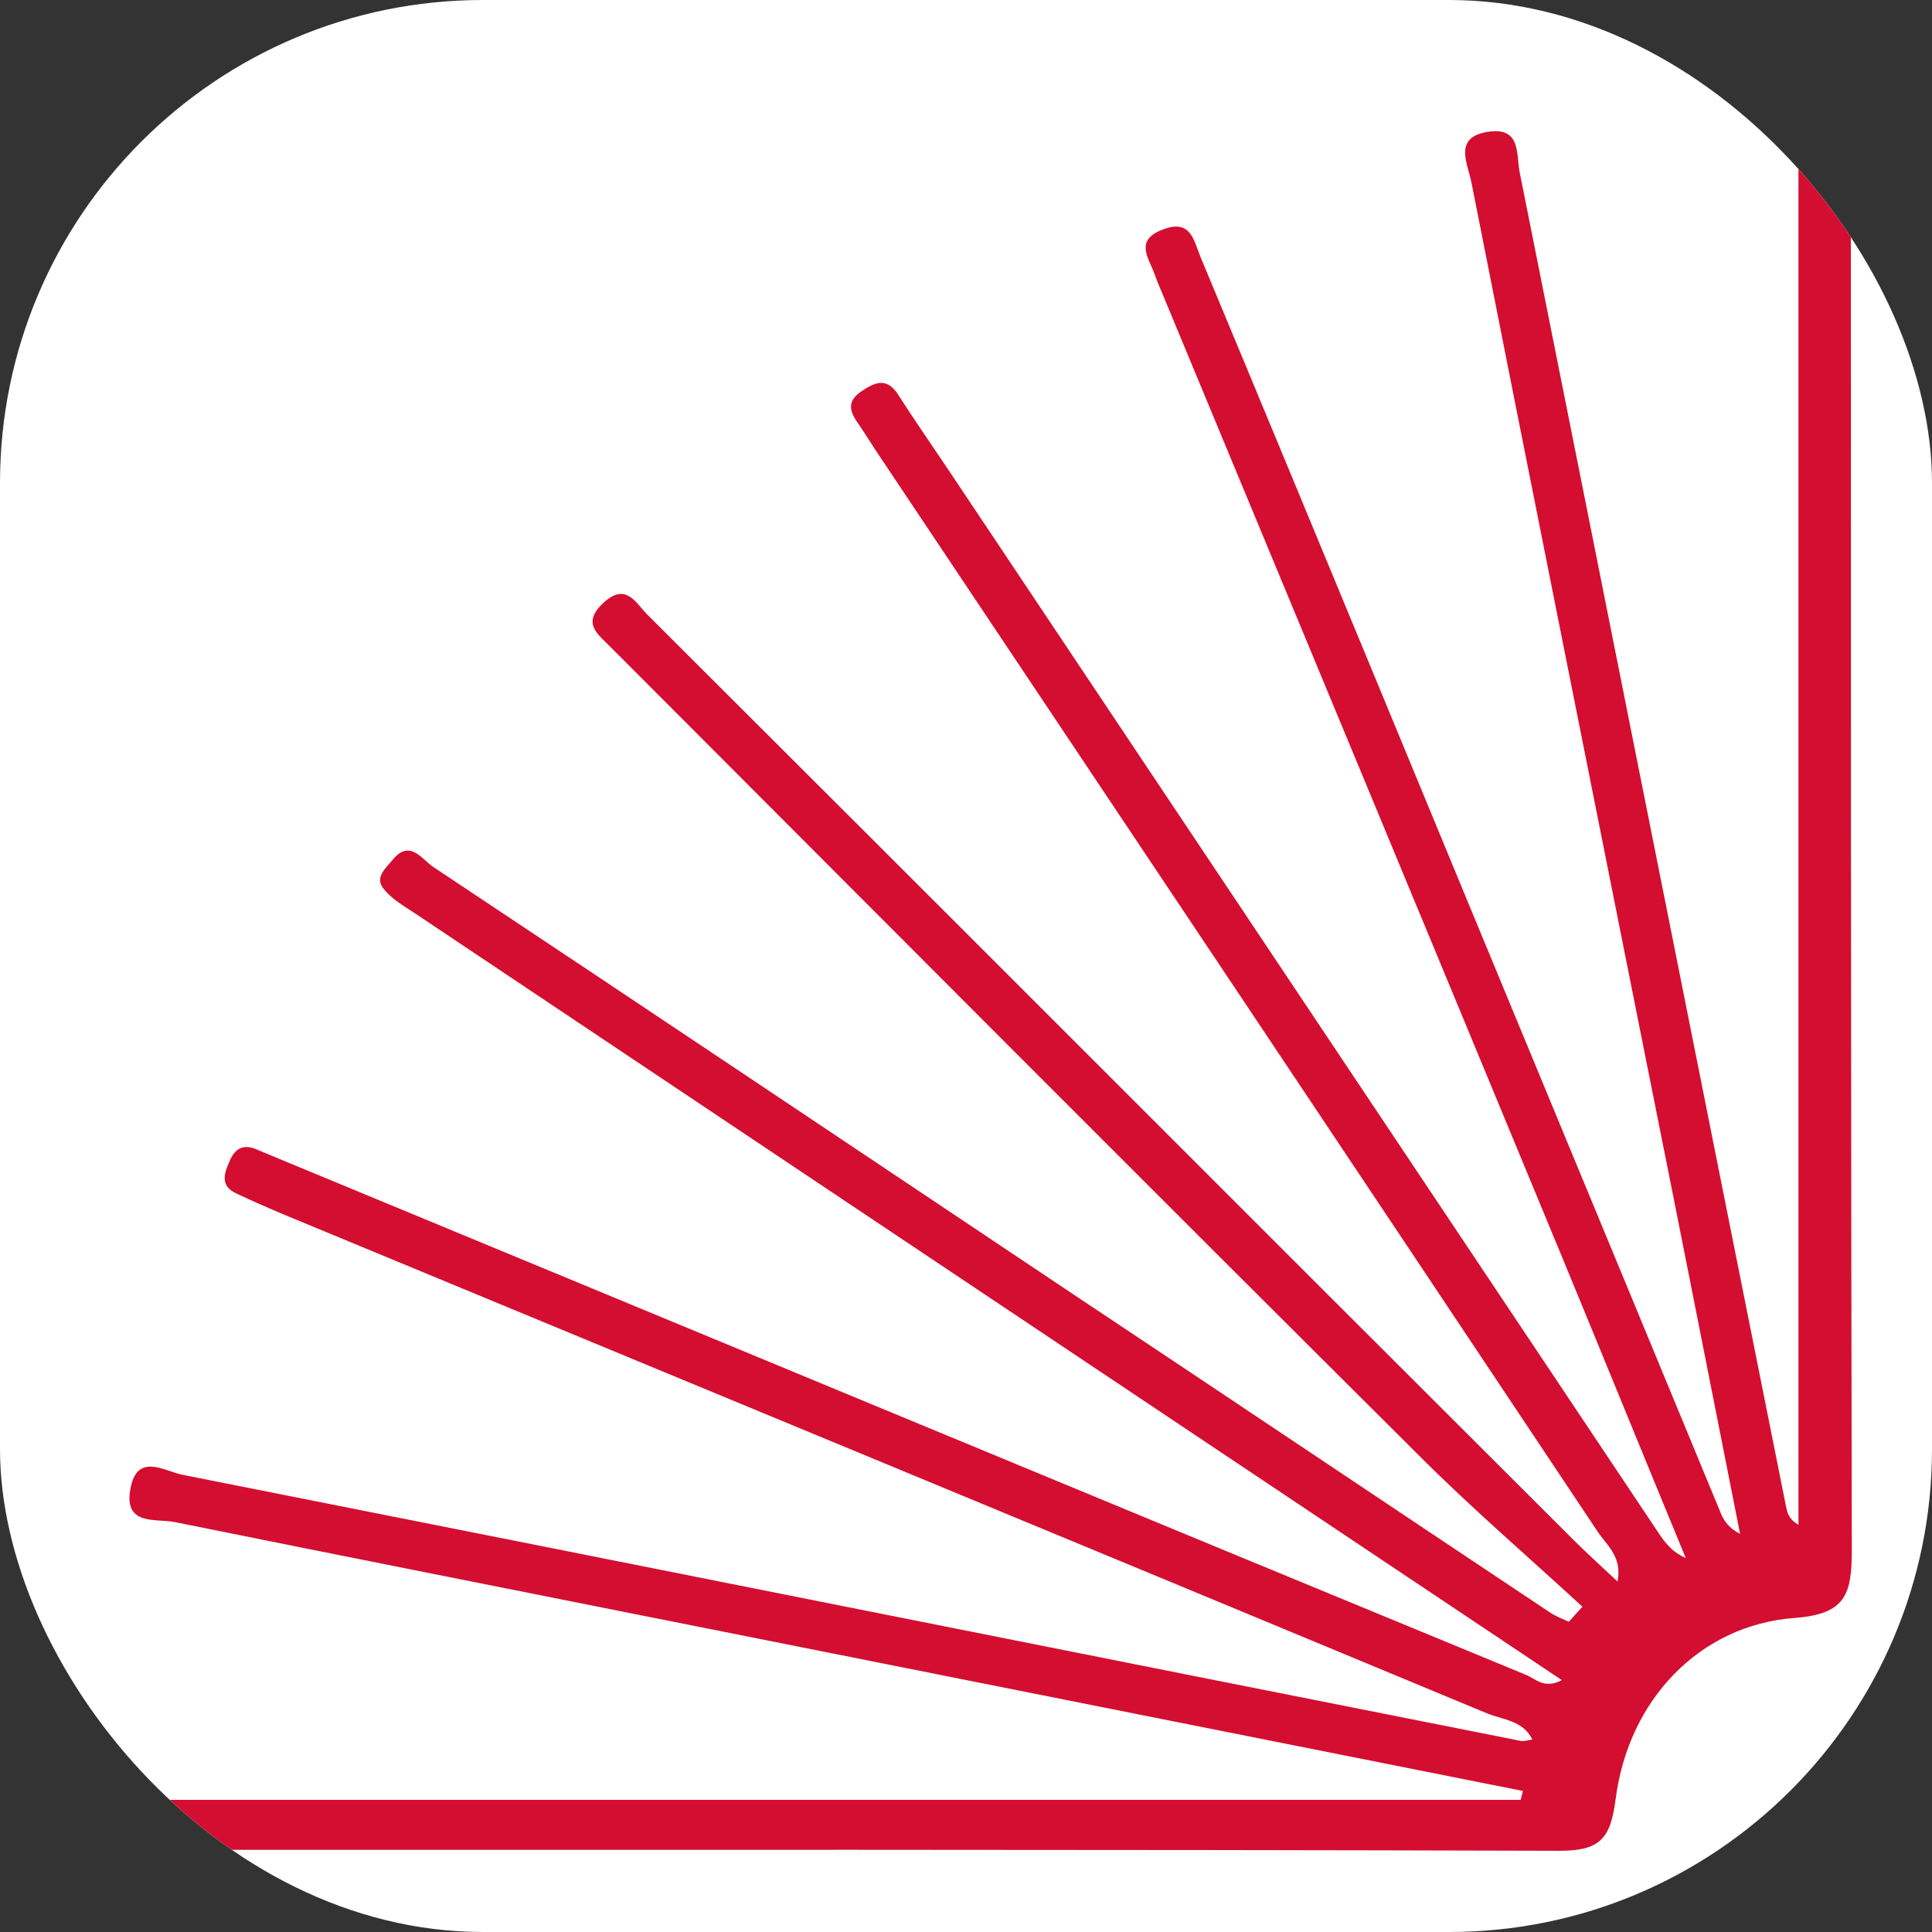 <svg xmlns="http://www.w3.org/2000/svg" version="1.1" xmlns:xlink="http://www.w3.org/1999/xlink" xmlns:svgjs="http://svgjs.dev/svgjs" width="1000" height="1000"><rect width="100%" height="100%" fill="#333333" stroke="none"/><g clip-path="url(#SvgjsClipPath1109)"><rect width="1000" height="1000" fill="#ffffff"></rect><g transform="matrix(10,0,0,10,50,50)"><svg xmlns="http://www.w3.org/2000/svg" version="1.1" xmlns:xlink="http://www.w3.org/1999/xlink" xmlns:svgjs="http://svgjs.dev/svgjs" width="90.849px" height="90.798px"><svg version="1.1" id="Calque_2" xmlns="http://www.w3.org/2000/svg" xmlns:xlink="http://www.w3.org/1999/xlink" x="0px" y="0px" width="90.849px" height="90.798px" viewBox="-279.635 25.355 90.849 90.798" enable-background="new -279.635 25.355 90.849 90.798" xml:space="preserve">
<g id="Calque_1-2">
	<g>
		<path fill="#D40E30" d="M-205.804,113.056c-14.669-2.927-29.314-5.834-43.984-8.762c-8.593-1.72-17.21-3.415-25.803-5.158
			c-0.944-0.193-2.64,0.217-2.299-1.69c0.338-1.938,1.741-0.947,2.71-0.754c23.093,4.574,46.187,9.201,69.28,13.775
			c0.169,0.024,0.362-0.048,0.58-0.072c-0.483-0.995-1.524-1.019-2.348-1.357c-20.77-8.641-41.562-17.233-62.355-25.851
			c-0.799-0.339-1.572-0.677-2.348-1.044c-0.872-0.386-0.679-1.014-0.389-1.666c0.244-0.608,0.654-0.923,1.333-0.657
			c0.7,0.29,1.403,0.585,2.106,0.874c21.229,8.786,42.434,17.597,63.687,26.358c0.485,0.193,0.92,0.749,1.84,0.266
			c-6.511-4.356-12.902-8.616-19.268-12.877c-13.387-8.955-26.798-17.91-40.182-26.87c-0.558-0.362-1.164-0.725-1.551-1.232
			c-0.459-0.58,0.145-1.067,0.483-1.478c0.896-1.111,1.526,0,2.13,0.386c11.04,7.337,22.052,14.718,33.067,22.079
			c8.255,5.492,16.483,11.014,24.738,16.51c0.292,0.193,0.63,0.314,0.944,0.459c0.241-0.266,0.461-0.507,0.703-0.777
			c-2.809-2.589-5.714-5.081-8.4-7.768c-13.797-13.727-27.522-27.498-41.271-41.273c-0.193-0.193-0.413-0.411-0.606-0.604
			c-0.652-0.676-1.548-1.236-0.411-2.299c1.186-1.116,1.693,0,2.299,0.604c7.625,7.603,15.249,15.225,22.876,22.852
			c8.352,8.351,16.725,16.727,25.1,25.078c0.679,0.676,1.381,1.304,2.229,2.105c0.266-1.309-0.606-1.912-1.065-2.637
			c-12.322-18.495-24.668-36.966-37.014-55.437c-0.435-0.628-0.821-1.28-1.258-1.913c-0.459-0.652-0.507-1.159,0.244-1.643
			c0.749-0.512,1.331-0.657,1.886,0.242c0.824,1.28,1.695,2.541,2.543,3.801c12.295,18.394,24.569,36.792,36.867,55.19
			c0.314,0.459,0.676,0.894,1.331,1.184c-2.13-5.154-4.236-10.337-6.366-15.49c-6.924-16.728-13.87-33.454-20.818-50.181
			c-0.121-0.266-0.217-0.532-0.314-0.797c-0.314-0.85-1.041-1.744,0.435-2.299c1.454-0.561,1.599,0.58,1.937,1.4
			c3.05,7.313,6.076,14.621,9.103,21.934c5.929,14.355,11.885,28.706,17.816,43.061c0.169,0.436,0.435,0.826,1.017,1.116
			c-1.575-7.965-3.147-15.954-4.746-23.919c-3.05-15.322-6.125-30.667-9.151-45.989c-0.193-1.019-0.993-2.4,0.896-2.666
			c1.695-0.242,1.405,1.236,1.599,2.13c4.599,22.997,9.173,45.994,13.773,68.99c0.072,0.338,0.121,0.677,0.652,0.99
			c0-1.4,0-2.807,0-4.212c0-22.122,0-44.273,0-66.396c0-0.773,0-1.526,0.051-2.299c0.024-0.676,0.387-1.019,1.087-1.019
			c0.679,0,1.406-0.024,1.502,0.898c0.072,0.749,0.072,1.526,0.072,2.275c0,24.035,0,48.075,0.048,72.11
			c0,2.251-0.338,3.27-2.954,3.463c-4.913,0.362-8.617,4.236-9.271,9.391c-0.266,2.033-0.797,2.661-2.903,2.661
			c-24.23-0.072-48.461-0.048-72.692-0.048c-0.679,0-1.331,0-2.01-0.073c-0.872-0.072-1.041-0.676-1.017-1.4
			c0.024-0.681,0.338-1.067,1.017-1.092c0.751-0.024,1.524-0.024,2.299-0.024c22.61,0,45.218,0,67.826,0c0.848,0,1.696,0,2.567,0
			c0.048-0.169,0.072-0.313,0.121-0.482V113.056z"></path>
	</g>
</g>
</svg></svg></g></g><defs><clipPath id="SvgjsClipPath1109"><rect width="1000" height="1000" x="0" y="0" rx="250" ry="250"></rect></clipPath></defs></svg>